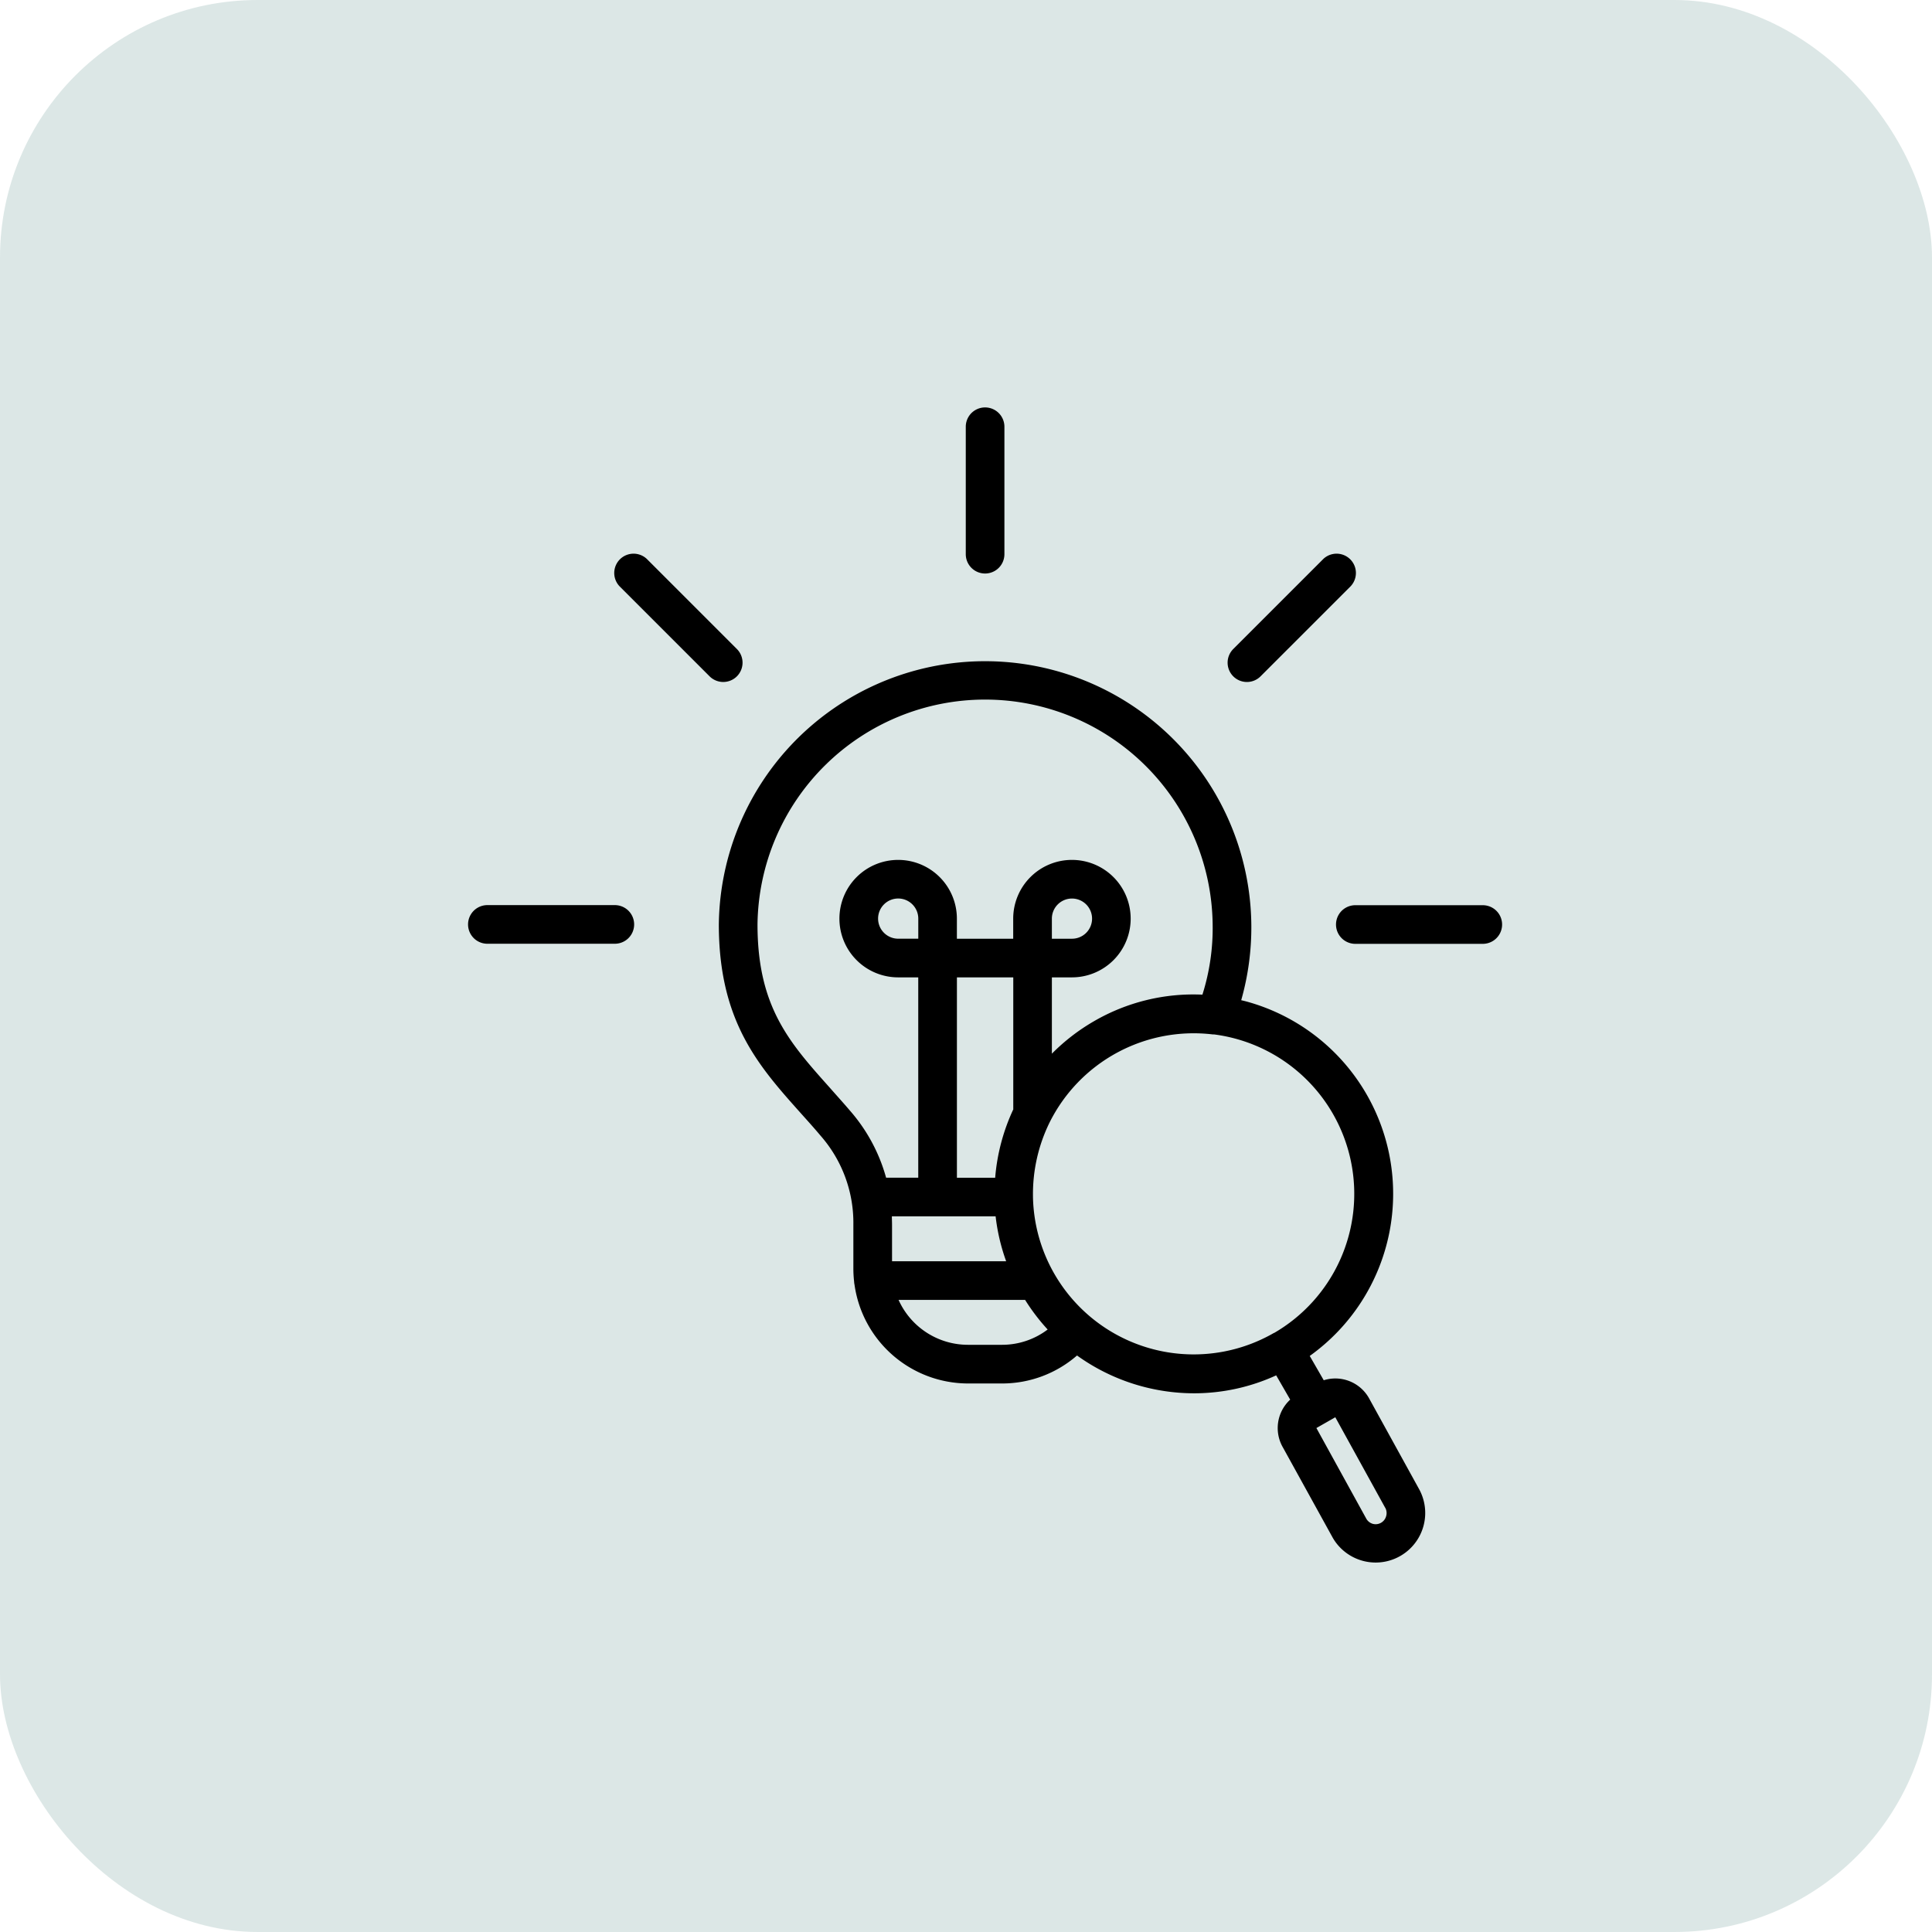 <svg xmlns="http://www.w3.org/2000/svg" width="60" height="60" viewBox="0 0 60 60">
  <g id="Group_141847" data-name="Group 141847" transform="translate(-293 -5904)">
    <rect id="Rectangle_35330" data-name="Rectangle 35330" width="60" height="60" rx="8" transform="translate(293 5904)" fill="rgba(0,80,76,0.14)"/>
    <g id="Group_140849" data-name="Group 140849" transform="translate(-245 159)">
      <g id="Rectangle_36831" data-name="Rectangle 36831" transform="translate(549 5756)" fill="#fff" stroke="#707070" stroke-width="1" opacity="0">
        <rect width="39" height="39" stroke="none"/>
        <rect x="0.5" y="0.5" width="38" height="38" fill="none"/>
      </g>
      <path id="discovery" d="M57.587,4.559V.6a.6.6,0,1,1,1.2,0V4.558a.6.6,0,0,1-1.2,0Zm16.056,10.9H69.685a.6.6,0,0,0,0,1.2h3.958a.6.6,0,1,0,0-1.2ZM66.318,8.527a.6.6,0,0,0,.424-.176l2.8-2.8a.6.6,0,0,0-.848-.848l-2.8,2.8a.6.6,0,0,0,.424,1.024ZM50.479,8.351a.6.6,0,0,0,0-.848l-2.8-2.8a.6.6,0,0,0-.848.848l2.8,2.8a.6.6,0,0,0,.848,0Zm-3.791,7.105H42.73a.6.6,0,0,0,0,1.2h3.958a.6.6,0,0,0,0-1.2ZM71.653,33.571a1.539,1.539,0,0,1-2.665,1.54L67.437,32.3a1.2,1.2,0,0,1,.225-1.486l-.435-.754a6.12,6.12,0,0,1-2.55.557,6.235,6.235,0,0,1-3.635-1.174,3.543,3.543,0,0,1-2.325.869h-1.06a3.565,3.565,0,0,1-3.525-3.066.608.608,0,0,1-.013-.1,3.665,3.665,0,0,1-.023-.4V25.381a4.1,4.1,0,0,0-1.023-2.769c-.2-.239-.41-.47-.61-.694-1.309-1.465-2.545-2.848-2.545-5.863a8.269,8.269,0,1,1,16.223,2.354l.128.031a6.191,6.191,0,0,1,2,11.017l.435.755a1.2,1.2,0,0,1,1.4.547ZM55.111,23.922h1V17.7h-.624a1.824,1.824,0,1,1,1.824-1.824V16.5h1.749v-.624A1.824,1.824,0,1,1,60.885,17.7h-.624V20.07a6.217,6.217,0,0,1,1.309-1.009,6.144,6.144,0,0,1,3.366-.824,6.857,6.857,0,0,0,.318-2.18,7.068,7.068,0,0,0-14.135,0c0,2.558.989,3.664,2.24,5.064.2.228.416.465.628.714a5.3,5.3,0,0,1,1.126,2.088Zm.186,1.46v1.134h3.544a6.142,6.142,0,0,1-.327-1.394H55.292c0,.086.005.172.005.26Zm.815-9.507a.624.624,0,1,0-.624.624h.624Zm2.95,5.918V17.7H57.312v6.223H58.5a6.193,6.193,0,0,1,.565-2.129ZM60.885,16.5a.624.624,0,1,0-.624-.624V16.5ZM58.716,29.111a2.342,2.342,0,0,0,1.414-.475,6.222,6.222,0,0,1-.7-.919H55.5a2.363,2.363,0,0,0,2.152,1.394Zm8.444-.366a4.993,4.993,0,0,0-1.868-9.274l-.041,0A5,5,0,0,0,60.193,22.2a.062.062,0,0,1-.005.01,5.04,5.04,0,0,0-.514,2.294s0,.009,0,.014,0,.007,0,.011a4.992,4.992,0,0,0,7.486,4.212Zm3.453,5.428-1.55-2.812h0l-.587.335,1.551,2.818a.34.34,0,0,0,.2.157.338.338,0,0,0,.415-.239A.339.339,0,0,0,70.614,34.172Z" transform="translate(510.406 5757.653)"/>
    </g>
  </g>
</svg>
